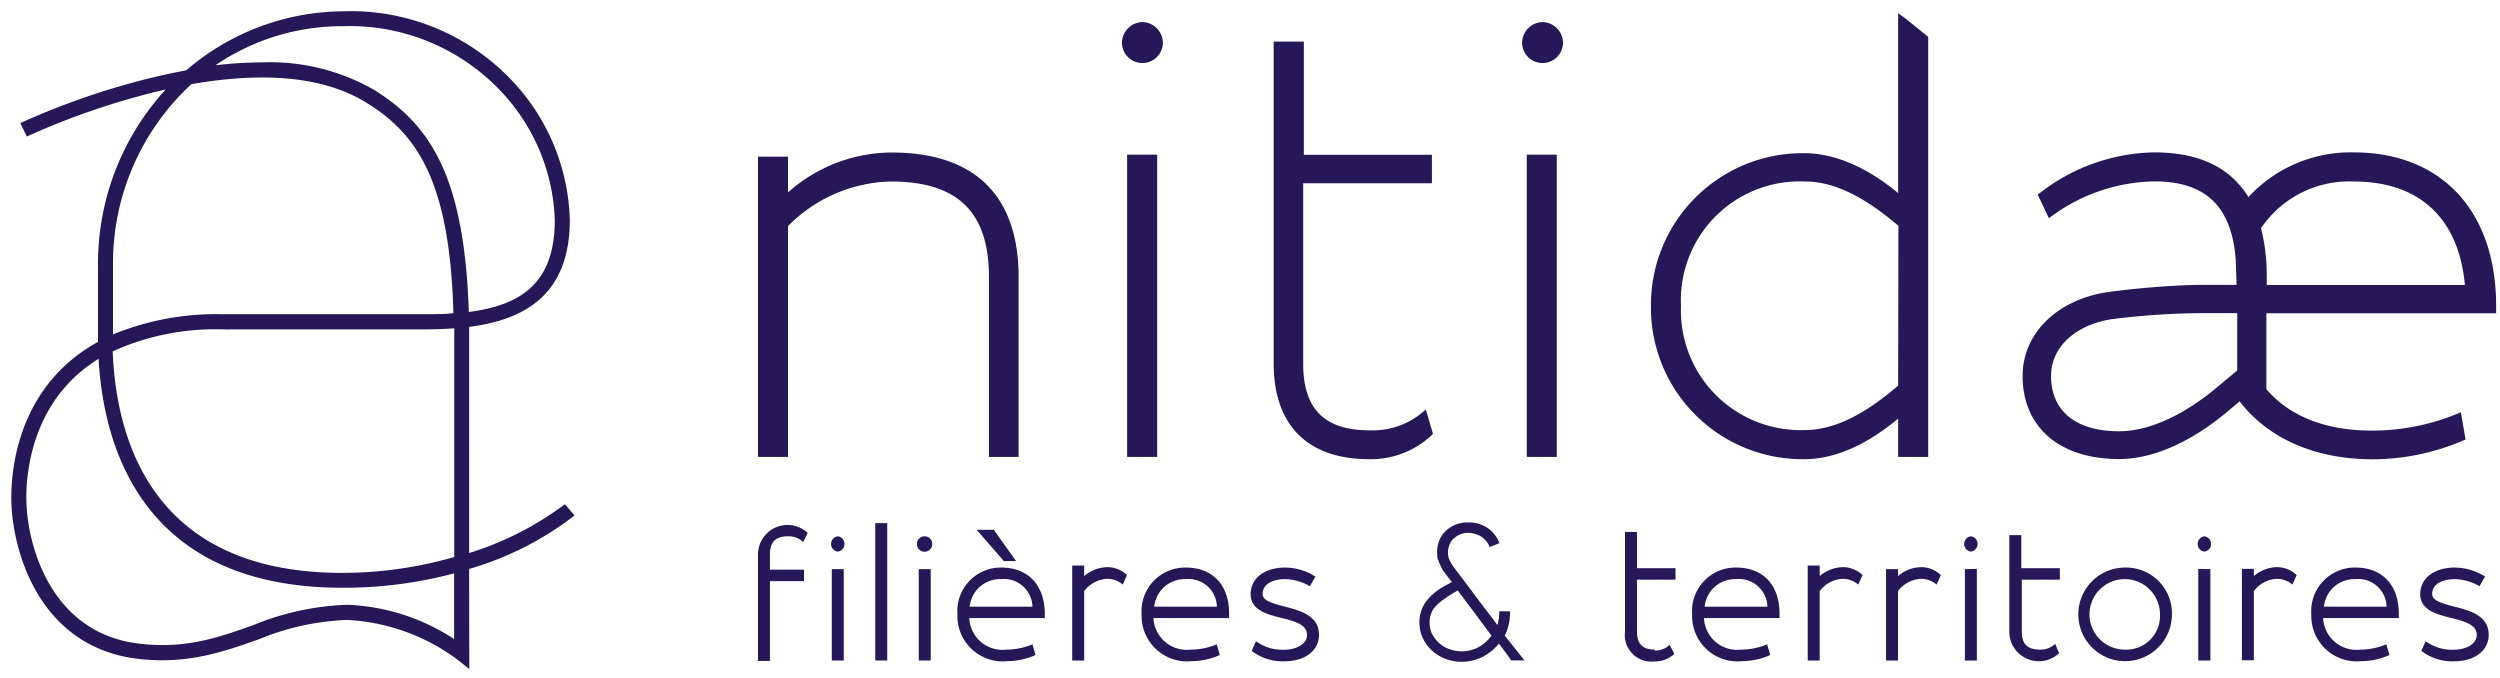 <svg id="Calque_1" data-name="Calque 1" xmlns="http://www.w3.org/2000/svg" width="188" height="51" viewBox="0 0 188 51">
  <title>Plan de travail 1</title>
  <g>
    <path d="M19.71,4.84a15.59,15.59,0,0,1,8.4,2.08c4.07,2.56,6.69,6.32,7,16.71,4.16-.5,6.76-2.25,6.76-7.09A14.94,14.94,0,0,0,38,7,15.78,15.78,0,0,0,25.77,1.82,17,17,0,0,0,15.62,5.14,29.75,29.75,0,0,1,19.71,4.84ZM14.32,6.19A18.47,18.47,0,0,0,8.35,20c0,.76,0,1.48,0,2.24v3.13a20.32,20.32,0,0,1,8.42-1.59h15c.87,0,1.7,0,2.48-.09C34,13.64,31.52,10,27.67,7.62,24,5.33,19,5.37,14.32,6.19Zm-6,20.12c.24,6.78,3,16.92,17.41,16.92A30.58,30.58,0,0,0,34.31,42V25.73c0-.41,0-.81,0-1.2-.82.06-1.66.09-2.5.09h-15A18.86,18.86,0,0,0,8.36,26.31Zm-.81.44C2.36,29.81,1.83,35.3,1.83,37.41c0,3.48,1.78,10.28,8.53,11.13,3.54.45,6.07-.44,8.74-1.39a20.16,20.16,0,0,1,7-1.52,15.54,15.54,0,0,1,8.2,2.71V42.92a32,32,0,0,1-8.54,1.13C11,44.05,7.9,33.83,7.55,26.75ZM35.14,50l-.67-.53a15.31,15.31,0,0,0-8.36-3,19.36,19.36,0,0,0-6.74,1.48c-2.64.93-5.37,1.9-9.11,1.43C2.93,48.43,1,41.14,1,37.41,1,35.1,1.6,29,7.52,25.8c0-.19,0-.37,0-.56,0-1.16,0-2.1,0-3V20A19.22,19.22,0,0,1,12.91,6.47a56,56,0,0,0-10.82,3.6l-.36-.74A56.08,56.08,0,0,1,11.4,6c.92-.22,1.8-.41,2.67-.57A18.11,18.11,0,0,1,25.77,1,16.53,16.53,0,0,1,38.63,6.42,15.71,15.71,0,0,1,42.7,16.54c0,5.64-3.46,7.41-7.57,7.91,0,.41,0,.84,0,1.28V41.79a23.89,23.89,0,0,0,7.33-3.67l.53.62a23.55,23.55,0,0,1-7.86,3.93Z" fill="#271759" stroke="#271759" stroke-width="0.3"/>
    <path d="M59.26,40.33a1.59,1.59,0,0,1,1.14.43l.34-.68,0,0A2.22,2.22,0,0,0,57,41.7v8h.9v-6h2.56v-.86H57.9V41.7c0-.94.42-1.37,1.36-1.37" fill="#271759"/>
    <polygon points="62.55 49.67 63.45 49.67 63.45 42.8 62.55 42.8 62.55 49.67" fill="#271759"/>
    <polygon points="65.82 49.67 66.72 49.67 66.72 39.34 65.82 39.34 65.82 49.67" fill="#271759"/>
    <polygon points="69.09 49.67 69.99 49.67 69.99 42.8 69.09 42.8 69.09 49.67" fill="#271759"/>
    <path d="M72.92,45.62a2.3,2.3,0,0,1,2.37-2.07,2.14,2.14,0,0,1,2.35,2.07Zm2.37-2.94A3.27,3.27,0,0,0,72,46.2a3.41,3.41,0,0,0,3.75,3.52,5.32,5.32,0,0,0,2-.41l.12-.06-.23-.8a5,5,0,0,1-1.94.4,2.5,2.5,0,0,1-2.81-2.37h5.68V46.2C78.57,44,77.32,42.68,75.29,42.68Z" fill="#271759"/>
    <polygon points="76.41 42.19 74.73 39.84 73.44 39.84 75.49 42.19 76.41 42.19" fill="#271759"/>
    <path d="M84.69,43.19a2.13,2.13,0,0,0-1.46-.54,2.77,2.77,0,0,0-1.7.67v-.79h-.9v7.14h.9V44.45a2.32,2.32,0,0,1,1.68-.92,1.79,1.79,0,0,1,1.22.43l.32-.71Z" fill="#271759"/>
    <path d="M86.8,45.62a2.3,2.3,0,0,1,2.37-2.07,2.13,2.13,0,0,1,2.34,2.07Zm2.37-2.94a3.28,3.28,0,0,0-3.32,3.52,3.42,3.42,0,0,0,3.76,3.52,5.32,5.32,0,0,0,2-.41l.12-.06-.23-.8a5,5,0,0,1-1.94.4,2.51,2.51,0,0,1-2.82-2.37h5.69V46.2C92.45,44,91.2,42.68,89.17,42.68Z" fill="#271759"/>
    <path d="M96.59,45.61c-1-.26-1.64-.46-1.64-.94,0-.82.88-1.12,1.71-1.12a3.93,3.93,0,0,1,1.84.53l.42-.72-.13-.08a4.3,4.3,0,0,0-2.13-.6c-1.56,0-2.61.8-2.61,2s1.23,1.52,2.32,1.79,1.92.53,1.92,1.27-.89,1.12-1.72,1.12a3.37,3.37,0,0,1-2.12-.64l-.32.72.07.06a3.78,3.78,0,0,0,2.37.73c1.57,0,2.62-.8,2.62-2,0-1.45-1.44-1.82-2.6-2.12" fill="#271759"/>
    <path d="M124.46,48.85c-.94,0-1.36-.42-1.36-1.37V43.59H126v-.86H123.1V40h-.9v7.5a2,2,0,0,0,2.23,2.24,2.1,2.1,0,0,0,1.48-.57l0,0-.35-.68a1.59,1.59,0,0,1-1.15.43" fill="#271759"/>
    <path d="M128.19,45.62a2.3,2.3,0,0,1,2.37-2.07,2.14,2.14,0,0,1,2.35,2.07Zm2.37-2.94a3.27,3.27,0,0,0-3.31,3.52A3.41,3.41,0,0,0,131,49.72a5.32,5.32,0,0,0,2-.41l.12-.06-.23-.8a5,5,0,0,1-1.94.4,2.5,2.5,0,0,1-2.81-2.37h5.68V46.2C133.84,44,132.59,42.68,130.56,42.68Z" fill="#271759"/>
    <path d="M140,43.19a2.13,2.13,0,0,0-1.46-.54,2.77,2.77,0,0,0-1.7.67v-.79h-.9v7.14h.9V44.45a2.32,2.32,0,0,1,1.67-.92,1.81,1.81,0,0,1,1.23.43l.32-.71Z" fill="#271759"/>
    <path d="M145.89,43.19a2.13,2.13,0,0,0-1.46-.54,2.74,2.74,0,0,0-1.7.67V42.8h-.9v6.87h.9V44.45a2.32,2.32,0,0,1,1.67-.92,1.81,1.81,0,0,1,1.23.43l.32-.71Z" fill="#271759"/>
    <polygon points="147.76 49.67 148.66 49.67 148.66 42.78 147.76 42.8 147.76 49.67" fill="#271759"/>
    <path d="M154.55,48.42a1.58,1.58,0,0,1-1.15.43c-.94,0-1.36-.42-1.36-1.37V43.59h2.86v-.86H152V40.24h-.9v7.24a2.22,2.22,0,0,0,3.71,1.67l.05,0" fill="#271759"/>
    <path d="M159.79,48.85a2.65,2.65,0,1,1,2.64-2.65,2.53,2.53,0,0,1-2.64,2.65m0-6.17a3.52,3.52,0,1,0,3.54,3.52,3.45,3.45,0,0,0-3.54-3.52" fill="#271759"/>
    <polygon points="166.22 49.67 165.31 49.67 165.31 42.78 166.22 42.8 166.22 49.67" fill="#271759"/>
    <path d="M172.65,43.19a2.15,2.15,0,0,0-1.46-.54,2.74,2.74,0,0,0-1.7.67v-.54l-.9,0v6.87h.9V44.45a2.3,2.3,0,0,1,1.67-.92,1.81,1.81,0,0,1,1.23.43l.32-.71Z" fill="#271759"/>
    <path d="M174.76,45.62a2.3,2.3,0,0,1,2.37-2.07,2.13,2.13,0,0,1,2.34,2.07Zm2.37-2.94a3.28,3.28,0,0,0-3.32,3.52,3.42,3.42,0,0,0,3.76,3.52,5.36,5.36,0,0,0,2-.41l.12-.06-.24-.8a4.9,4.9,0,0,1-1.93.4,2.51,2.51,0,0,1-2.82-2.37h5.69V46.2C180.41,44,179.15,42.68,177.13,42.68Z" fill="#271759"/>
    <path d="M184.54,45.61c-1-.26-1.64-.46-1.64-.94,0-.82.89-1.12,1.72-1.12a4,4,0,0,1,1.84.53l.42-.72-.13-.08a4.33,4.33,0,0,0-2.13-.6c-1.57,0-2.62.8-2.62,2s1.24,1.52,2.33,1.79,1.92.53,1.92,1.27-.89,1.12-1.72,1.12a3.37,3.37,0,0,1-2.12-.64l-.32.72.07.06a3.78,3.78,0,0,0,2.37.73c1.57,0,2.62-.8,2.62-2,0-1.45-1.45-1.82-2.61-2.12" fill="#271759"/>
    <path d="M63,40.33a.58.58,0,0,0,0,1.15.58.58,0,0,0,0-1.15" fill="#271759"/>
    <path d="M69.54,40.33a.58.58,0,1,0,.57.57.58.58,0,0,0-.57-.57" fill="#271759"/>
    <path d="M148.21,40.33a.58.58,0,0,0,0,1.15.58.58,0,0,0,0-1.15" fill="#271759"/>
    <path d="M165.77,40.33a.58.58,0,0,0,0,1.15.58.58,0,0,0,0-1.15" fill="#271759"/>
    <path d="M112.16,47.8a3,3,0,0,1-1.08.92,2.72,2.72,0,0,1-2.32,0,2.29,2.29,0,0,1-.88-.75,1.8,1.8,0,0,1-.37-1.07,1.9,1.9,0,0,1,.1-.73,1.48,1.48,0,0,1,.36-.58,3.72,3.72,0,0,1,.49-.44l.56-.39.6-.36,1.31,1.75Zm1,0a3.81,3.81,0,0,0,.39-1.76v-.07h-.81V46a3.09,3.09,0,0,1-.14,1l-.22-.3-.26-.35-.51-.66-2.11-2.81a3.31,3.31,0,0,1-.54-.87,1.5,1.5,0,0,1,0-.93,1.27,1.27,0,0,1,.46-.67,1.6,1.6,0,0,1,1.49-.26,1.58,1.58,0,0,1,1.09.94l0,.06.74-.3,0-.07a2.75,2.75,0,0,0-.6-.86,2.43,2.43,0,0,0-1.7-.63h-.15a.27.27,0,0,0-.13,0,2.46,2.46,0,0,0-1.29.5,2.08,2.08,0,0,0-.72,1.11,3.06,3.06,0,0,0-.07.4,1.89,1.89,0,0,0,0,.41c0,.13,0,.26.06.36a3,3,0,0,0,.14.37q.11.2.15.3a1.41,1.41,0,0,0,.21.33l.2.26a3.06,3.06,0,0,0,.21.27l.13.16-.53.3a4.4,4.4,0,0,0-1.37,1.12,2.62,2.62,0,0,0-.54,1.63,2.78,2.78,0,0,0,.52,1.63,3.11,3.11,0,0,0,1.19,1,3.56,3.56,0,0,0,1.47.33,3.61,3.61,0,0,0,1.57-.37,4,4,0,0,0,1.23-1l.48.64c.23.31.37.51.44.62l0,0h1Z" fill="#271759"/>
    <path d="M85.91,1.66A1.58,1.58,0,0,0,84.37,3.2a1.54,1.54,0,0,0,3.08,0,1.58,1.58,0,0,0-1.54-1.54" fill="#271759"/>
    <polygon points="84.76 34.36 87.02 34.36 87.02 11.63 84.76 11.63 84.76 34.36" fill="#271759"/>
    <path d="M103,32.36c-3.4,0-5-1.6-5-5V13.78h9.68V11.64H98.05V3.13H95.78v24.2c0,4.64,2.55,7.2,7.17,7.2a6.68,6.68,0,0,0,4.72-1.81l.09-.1-.54-1.83A5.84,5.84,0,0,1,103,32.36" fill="#271759"/>
    <polygon points="114.81 34.36 117.07 34.36 117.07 11.63 114.81 11.63 114.81 34.36" fill="#271759"/>
    <path d="M116,1.66a1.58,1.58,0,0,0-1.54,1.54,1.54,1.54,0,0,0,3.08,0A1.58,1.58,0,0,0,116,1.66" fill="#271759"/>
    <path d="M166.35,29.43c-1.81,1.44-4.4,3-7,3-3.25,0-5.11-1.52-5.11-4.16,0-2.13,1.77-3.81,4.51-4.26a56.45,56.45,0,0,1,6.49-.46h3v4.31ZM177,13.65c4.94,0,7.9,2.76,8.36,7.78h-14.9v-.58a14.66,14.66,0,0,0-.43-3.69A8,8,0,0,1,177,13.65Zm10.71,9.91V23c0-7.11-4.1-11.54-10.71-11.54a10.46,10.46,0,0,0-7.92,3.36,6.6,6.6,0,0,0-.64-.88c-1.42-1.66-3.56-2.48-6.44-2.48a14.33,14.33,0,0,0-8.53,3l-.24.17.85,1.78A13.44,13.44,0,0,1,162,13.64c3.87,0,5.83,1.88,6.13,5.92l.06,1.86h-2.95a63.11,63.11,0,0,0-6.84.56c-3.76.6-6.3,3.13-6.3,6.29,0,3.86,2.78,6.25,7.25,6.25,3.33,0,6.42-2.11,8.18-3.59l.89-.75c2.12,2.76,5.61,4.36,10.05,4.36a17.37,17.37,0,0,0,6.7-1.39l.24-.1L185.06,31a16.79,16.79,0,0,1-6.71,1.38c-3.51,0-6.22-1.11-7.92-3.12V23.56Z" fill="#271759"/>
    <path d="M67.06,11.47a11.75,11.75,0,0,0-7.8,3V11.78H57V34.36h2.26V17A11.2,11.2,0,0,1,67,13.65c5,0,7.37,2.28,7.37,7.19V34.36H76.6V20.84c0-6.13-3.3-9.37-9.54-9.37" fill="#271759"/>
    <path d="M142.74,29c-1.73,1.48-4.27,3.34-7,3.34A9,9,0,0,1,126.41,23a8.94,8.94,0,0,1,9.35-9.35c2.72,0,5.25,1.85,7,3.33Zm.51-27.64L142.74,1V14.52c-1.48-1.23-4.09-3-7.06-3A11.41,11.41,0,0,0,124.15,23a11.4,11.4,0,0,0,11.53,11.53c3,0,5.58-1.82,7.06-3.05v2.88H145V2.77Z" fill="#271759"/>
  </g>
</svg>
